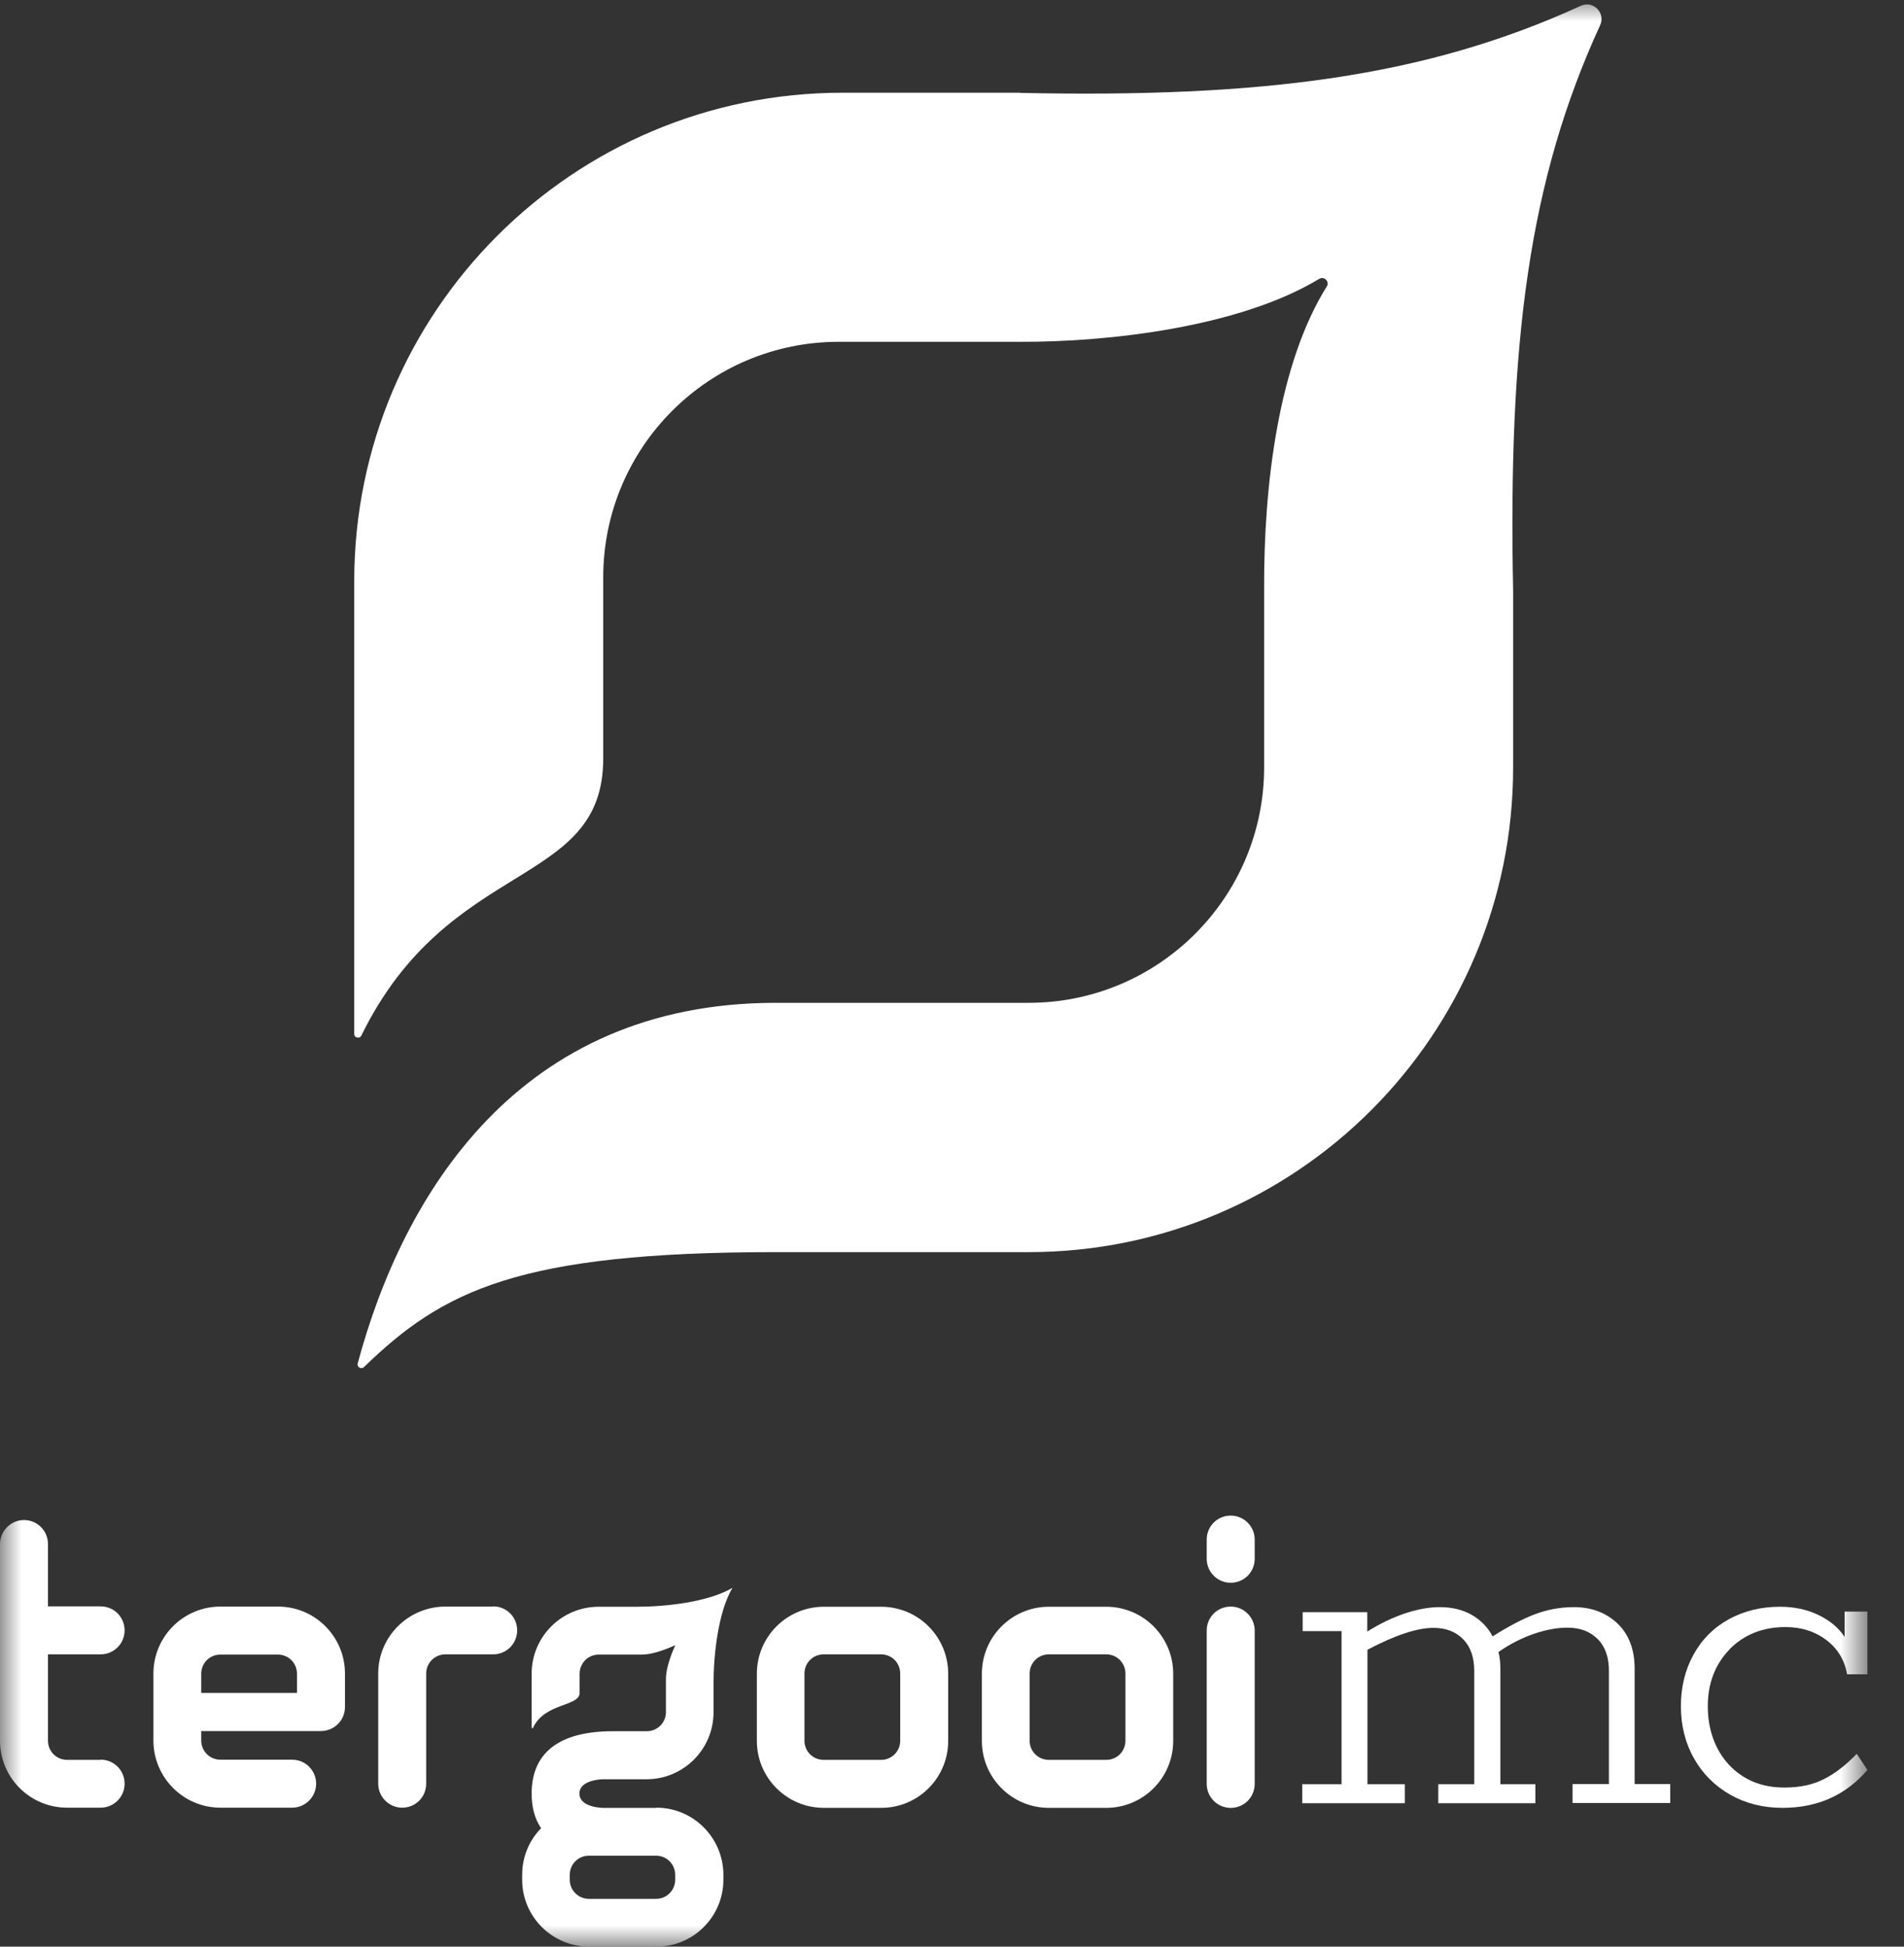 <svg width="45" height="46" viewBox="0 0 45 46" fill="none" xmlns="http://www.w3.org/2000/svg">
<rect x="0" y="0" width="45" height="46" fill="#333333" stroke="none"/>
<mask id="mask0_4305_467" style="mask-type:luminance" maskUnits="userSpaceOnUse" x="0" y="0" width="45" height="46">
<path d="M44.139 0H0V46H44.139V0Z" fill="white"/>
</mask>
<g mask="url(#mask0_4305_467)">
<path d="M39.475 42.158V42.606H37.166V42.158H38.026V39.482C38.026 39.162 37.939 38.91 37.761 38.732C37.582 38.554 37.349 38.462 37.047 38.462C36.796 38.462 36.526 38.512 36.238 38.613C35.95 38.714 35.676 38.855 35.415 39.038C35.447 39.153 35.461 39.295 35.461 39.464V42.162H36.288V42.611H33.993V42.162H34.843V39.487C34.843 39.166 34.757 38.915 34.583 38.737C34.409 38.558 34.176 38.467 33.879 38.467C33.49 38.467 32.969 38.641 32.319 38.984V42.162H33.202V42.611H30.778V42.162H31.707V38.544H30.788V38.096H32.315V38.554C32.607 38.371 32.9 38.229 33.197 38.128C33.494 38.028 33.773 37.977 34.025 37.977C34.318 37.977 34.569 38.037 34.784 38.16C34.999 38.284 35.163 38.453 35.278 38.668C35.639 38.439 35.964 38.266 36.261 38.151C36.558 38.037 36.869 37.977 37.198 37.977C37.619 37.977 37.962 38.11 38.232 38.366C38.501 38.627 38.634 38.984 38.634 39.436V42.158H39.471H39.475Z" fill="white"/>
<path d="M40.879 38.974C40.536 39.327 40.363 39.775 40.363 40.319C40.363 40.863 40.532 41.348 40.866 41.705C41.204 42.062 41.638 42.24 42.173 42.24C42.535 42.24 42.841 42.176 43.102 42.043C43.362 41.915 43.623 41.714 43.883 41.444L44.135 41.824C43.623 42.423 42.951 42.72 42.128 42.72C41.666 42.72 41.254 42.615 40.893 42.409C40.532 42.203 40.244 41.92 40.038 41.554C39.832 41.193 39.727 40.776 39.727 40.319C39.727 39.862 39.828 39.459 40.024 39.102C40.221 38.741 40.5 38.462 40.856 38.265C41.213 38.069 41.615 37.968 42.068 37.968C42.407 37.968 42.708 38.032 42.983 38.165C43.252 38.297 43.458 38.467 43.596 38.681V38.082H44.135V39.564H43.655C43.596 39.226 43.431 38.956 43.166 38.755C42.9 38.553 42.58 38.448 42.196 38.448C41.661 38.448 41.218 38.627 40.875 38.974" fill="white"/>
<path d="M2.378 41.586H1.587C1.335 41.586 1.134 41.385 1.134 41.133V39.093H2.378C2.689 39.093 2.945 38.842 2.945 38.526C2.945 38.211 2.693 37.959 2.378 37.959H1.134V36.486C1.134 36.175 0.883 35.919 0.567 35.919C0.251 35.919 0 36.18 0 36.491V41.133C0 42.007 0.709 42.716 1.587 42.716H2.378C2.689 42.716 2.945 42.464 2.945 42.149C2.945 41.833 2.693 41.581 2.378 41.581" fill="white"/>
<path d="M22.41 39.551C22.41 38.677 21.702 37.968 20.828 37.968H19.47C18.597 37.968 17.888 38.677 17.888 39.551V41.138C17.888 42.011 18.597 42.72 19.47 42.72H20.828C21.702 42.72 22.41 42.011 22.41 41.138V39.551ZM21.276 41.133C21.276 41.385 21.075 41.586 20.824 41.586H19.466C19.214 41.586 19.013 41.385 19.013 41.133V39.546C19.013 39.294 19.214 39.093 19.466 39.093H20.824C21.075 39.093 21.276 39.294 21.276 39.546V41.129V41.133Z" fill="white"/>
<path d="M27.728 39.551C27.728 38.677 27.02 37.968 26.146 37.968H24.788C23.915 37.968 23.206 38.677 23.206 39.551V41.138C23.206 42.011 23.915 42.72 24.788 42.72H26.146C27.02 42.72 27.728 42.011 27.728 41.138V39.551ZM26.599 41.133C26.599 41.385 26.398 41.586 26.146 41.586H24.788C24.537 41.586 24.335 41.385 24.335 41.133V39.546C24.335 39.294 24.537 39.093 24.788 39.093H26.146C26.398 39.093 26.599 39.294 26.599 39.546V41.129V41.133Z" fill="white"/>
<path d="M11.656 37.964H10.526C9.653 37.964 8.939 38.672 8.939 39.546V42.149C8.939 42.46 9.191 42.716 9.506 42.716C9.822 42.716 10.073 42.464 10.073 42.149V39.546C10.073 39.295 10.275 39.093 10.526 39.093H11.656C11.966 39.093 12.223 38.842 12.223 38.526C12.223 38.211 11.971 37.959 11.656 37.959" fill="white"/>
<path d="M6.567 37.964H5.209C4.335 37.964 3.626 38.673 3.626 39.546V41.129C3.626 42.002 4.335 42.716 5.209 42.716H6.905C7.216 42.716 7.472 42.46 7.472 42.149C7.472 41.838 7.221 41.582 6.905 41.582H5.209C4.957 41.582 4.756 41.38 4.756 41.129V40.905H7.586C7.897 40.905 8.153 40.653 8.153 40.337V39.546C8.153 38.673 7.445 37.964 6.571 37.964M4.756 40.004V39.551C4.756 39.299 4.957 39.098 5.209 39.098H6.567C6.818 39.098 7.019 39.299 7.019 39.551V40.004H4.756Z" fill="white"/>
<path d="M29.654 38.531C29.654 38.22 29.402 37.964 29.087 37.964C28.771 37.964 28.52 38.215 28.52 38.531V42.153C28.52 42.464 28.771 42.721 29.087 42.721C29.402 42.721 29.654 42.469 29.654 42.153V38.531Z" fill="white"/>
<path d="M29.654 36.381C29.654 36.07 29.402 35.814 29.087 35.814C28.771 35.814 28.52 36.066 28.52 36.381V36.834C28.52 37.145 28.771 37.401 29.087 37.401C29.402 37.401 29.654 37.15 29.654 36.834V36.381Z" fill="white"/>
<path d="M15.505 42.721H14.262C14.262 42.721 13.695 42.721 13.695 42.382C13.695 42.044 14.262 42.044 14.262 42.044H15.281C16.155 42.044 16.864 41.335 16.864 40.461V39.78C16.864 39.107 16.973 38.096 17.307 37.529C17.307 37.529 17.307 37.52 17.303 37.525C16.736 37.859 15.725 37.968 15.053 37.968H14.148C13.274 37.968 12.565 38.677 12.565 39.551V40.827C12.565 40.827 12.588 40.85 12.597 40.832C12.863 40.237 13.699 40.328 13.699 40.004V39.551C13.699 39.299 13.901 39.098 14.152 39.098H15.172C15.478 39.098 15.88 38.911 15.954 38.879C15.954 38.879 15.963 38.879 15.958 38.883C15.926 38.952 15.739 39.363 15.739 39.675C15.739 40.013 15.739 40.457 15.739 40.457C15.739 40.708 15.537 40.909 15.286 40.909H14.49C13.018 40.909 12.565 41.582 12.565 42.382C12.565 42.684 12.629 42.968 12.789 43.201C12.511 43.484 12.341 43.873 12.341 44.303V44.418C12.341 45.291 13.05 46 13.928 46H15.515C16.388 46 17.097 45.291 17.097 44.418V44.303C17.097 43.43 16.388 42.716 15.515 42.716M15.958 44.418C15.958 44.669 15.757 44.87 15.505 44.87H13.919C13.667 44.87 13.466 44.669 13.466 44.418V44.303C13.466 44.052 13.667 43.85 13.919 43.85H15.505C15.757 43.85 15.958 44.052 15.958 44.303V44.418Z" fill="white"/>
<path d="M24.106 2.191H19.913C13.539 2.191 8.372 7.359 8.372 13.735V24.434C8.372 24.525 8.5 24.557 8.541 24.47C10.613 20.235 14.257 21.012 14.257 17.925V13.644C14.257 10.57 16.749 8.077 19.822 8.077H24.102C26.187 8.086 29.287 7.734 31.176 6.591C31.294 6.518 31.432 6.655 31.358 6.769C30.22 8.585 29.863 11.444 29.877 13.959V18.131C29.877 21.204 27.385 23.697 24.312 23.697H18.331C12.263 23.697 9.529 28.216 8.454 32.218C8.432 32.305 8.537 32.365 8.601 32.305C10.466 30.499 12.241 29.588 18.331 29.588H24.312C30.636 29.588 35.762 24.461 35.762 18.135V13.964C35.643 8.082 36.132 4.267 37.819 0.594C37.952 0.302 37.65 0.004 37.362 0.137C33.677 1.825 29.804 2.314 24.106 2.195" fill="white"/>
</g>
</svg>
